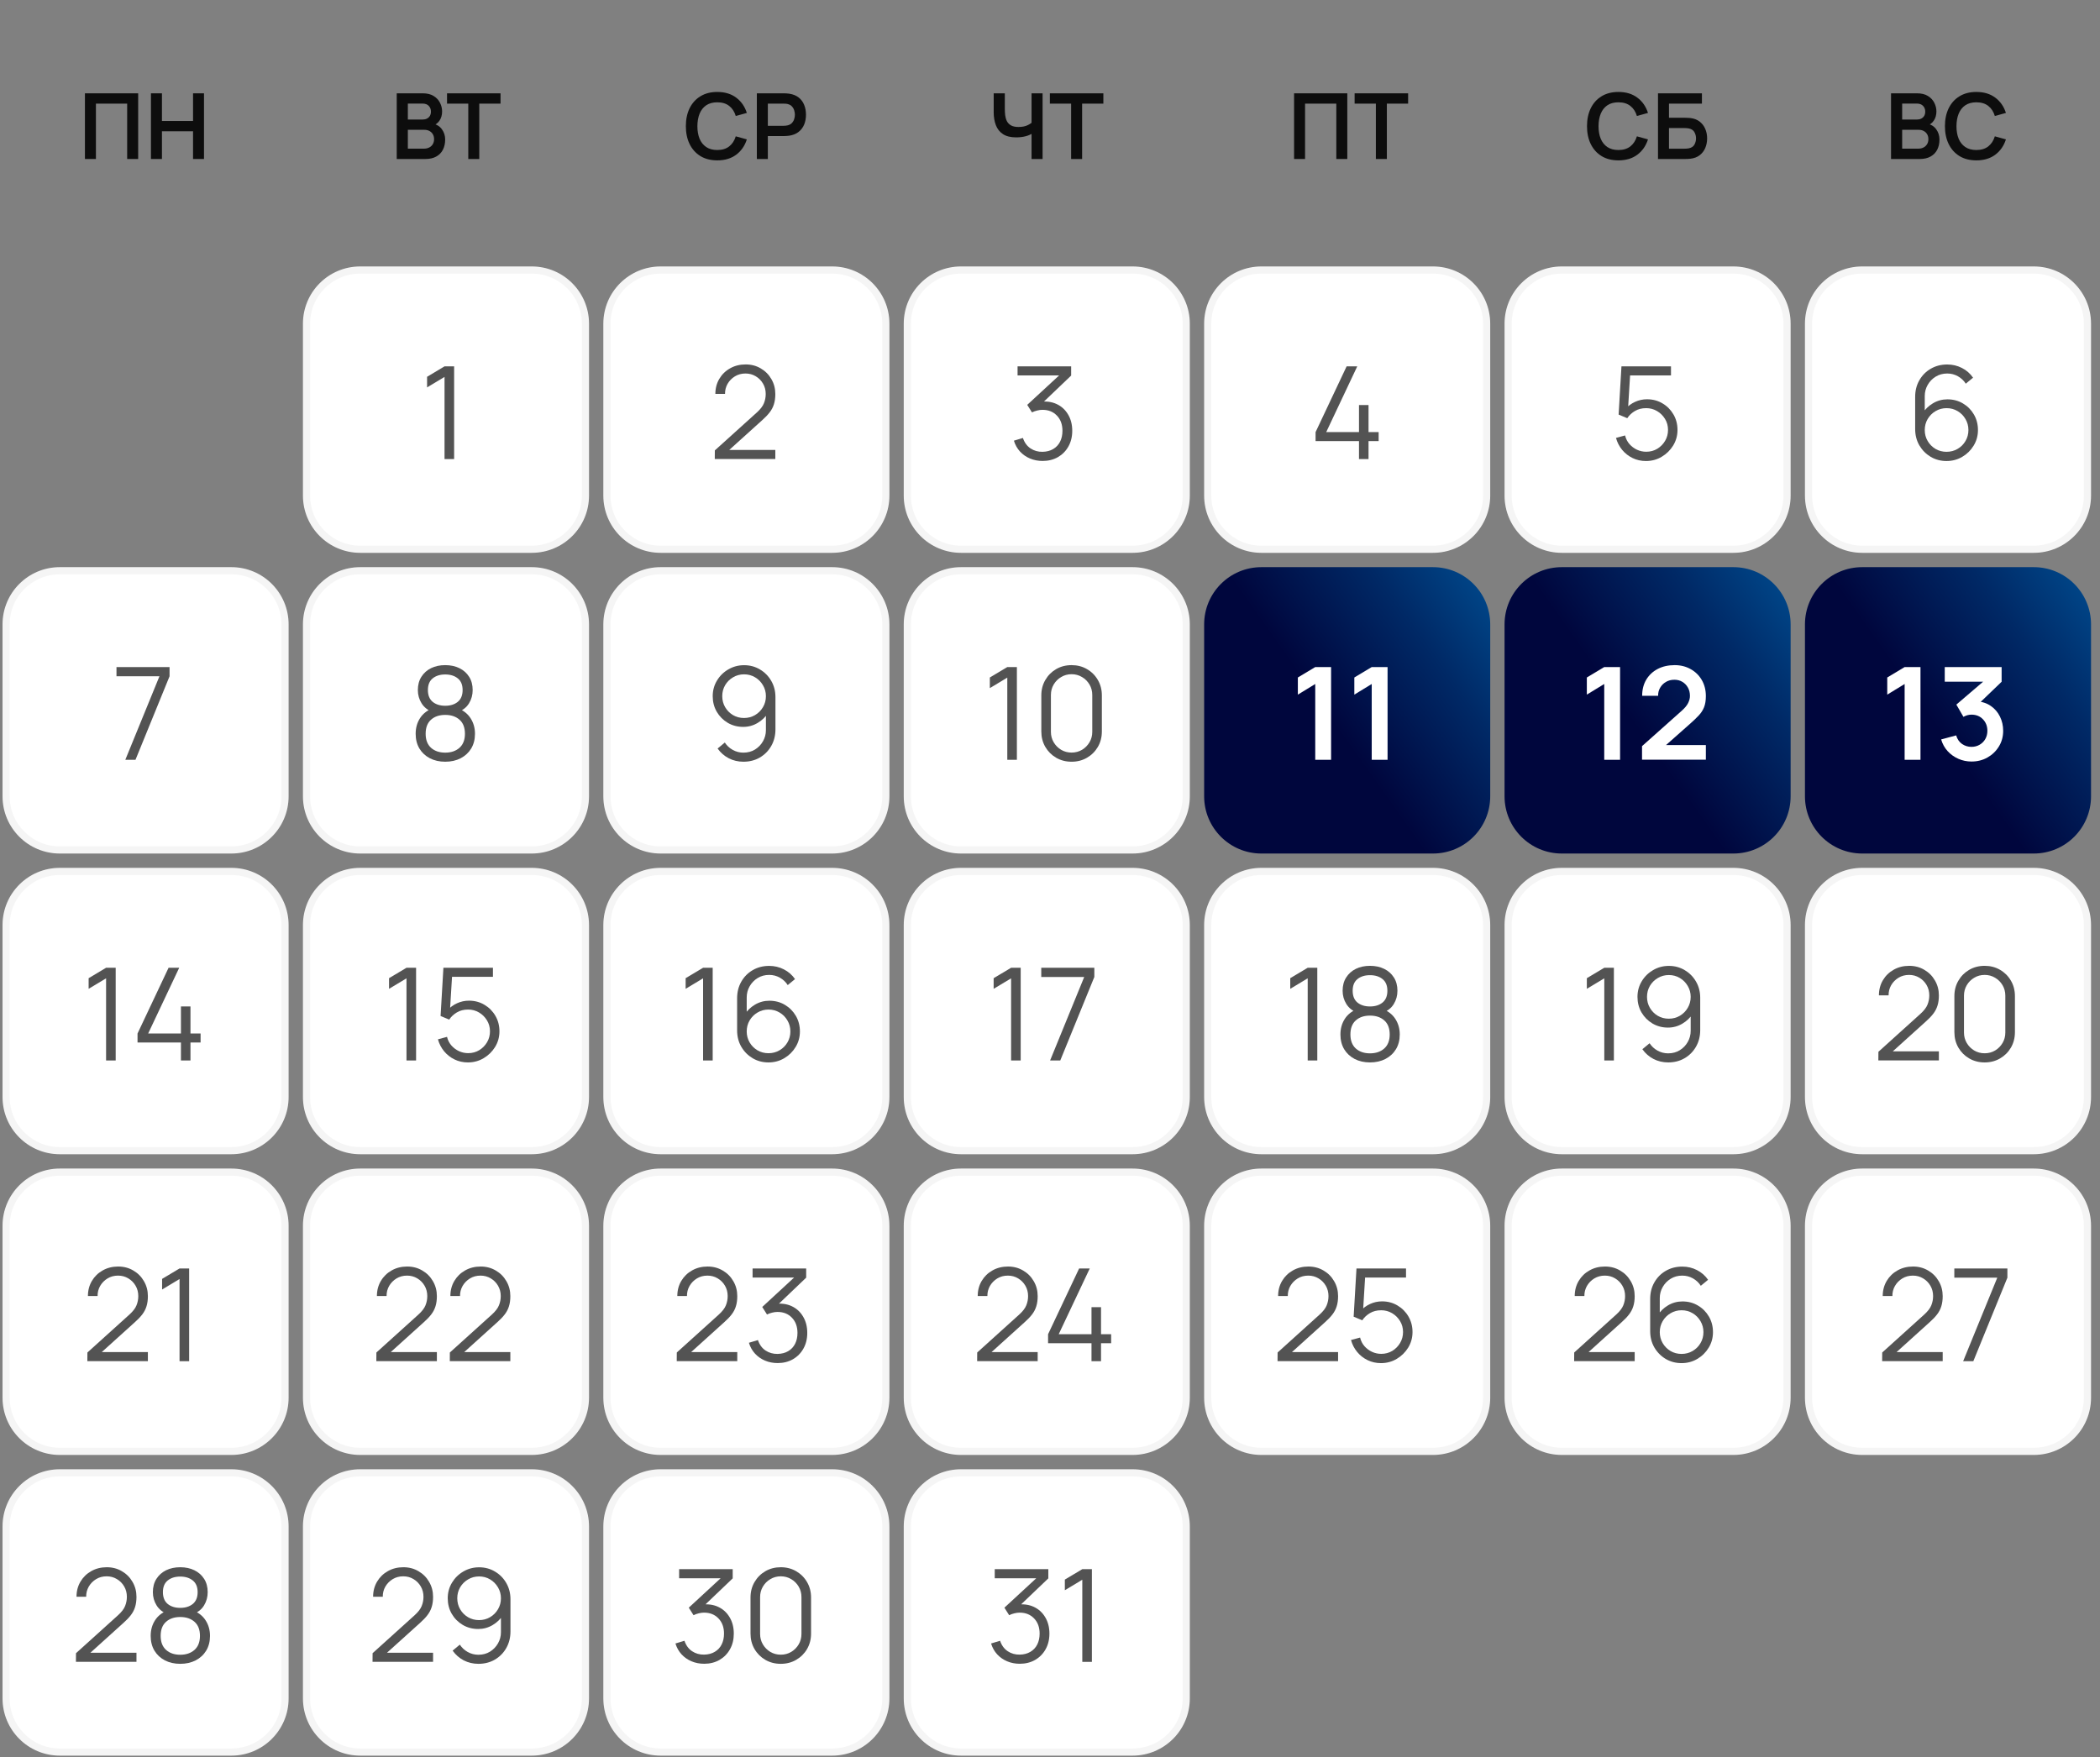 <svg width="276" height="231" viewBox="0 0 276 231" fill="none" xmlns="http://www.w3.org/2000/svg">
<rect x="0" y="0" width="276" height="231" fill="#808080" stroke="none"/>
<path d="M11.163 20.9V12.267H18.159V20.9H16.714V13.622H12.607V20.9H11.163ZM19.839 20.9V12.267H21.284V15.9H25.372V12.267H26.811V20.9H25.372V17.255H21.284V20.9H19.839Z" fill="#0D0D0D"/>
<path d="M52.141 20.9V12.267H55.565C56.148 12.267 56.626 12.385 56.997 12.621C57.373 12.853 57.651 13.15 57.831 13.514C58.014 13.878 58.106 14.253 58.106 14.641C58.106 15.117 57.992 15.52 57.765 15.852C57.541 16.184 57.235 16.408 56.847 16.523V16.224C57.391 16.348 57.803 16.605 58.082 16.997C58.366 17.389 58.508 17.834 58.508 18.334C58.508 18.846 58.41 19.293 58.214 19.677C58.019 20.061 57.727 20.36 57.339 20.576C56.955 20.792 56.48 20.9 55.912 20.9H52.141ZM53.604 19.539H55.732C55.984 19.539 56.21 19.489 56.41 19.389C56.61 19.285 56.766 19.141 56.877 18.957C56.993 18.77 57.051 18.548 57.051 18.292C57.051 18.06 57.001 17.852 56.901 17.669C56.801 17.485 56.656 17.339 56.464 17.231C56.272 17.119 56.042 17.063 55.774 17.063H53.604V19.539ZM53.604 15.714H55.547C55.754 15.714 55.94 15.674 56.104 15.594C56.268 15.514 56.398 15.396 56.494 15.241C56.59 15.085 56.638 14.893 56.638 14.665C56.638 14.365 56.542 14.116 56.35 13.916C56.158 13.716 55.89 13.616 55.547 13.616H53.604V15.714ZM61.545 20.9V13.622H58.752V12.267H65.784V13.622H62.99V20.9H61.545Z" fill="#0D0D0D"/>
<path d="M94.271 21.08C93.408 21.08 92.669 20.892 92.053 20.516C91.438 20.136 90.964 19.609 90.632 18.933C90.305 18.258 90.141 17.475 90.141 16.583C90.141 15.692 90.305 14.909 90.632 14.233C90.964 13.558 91.438 13.032 92.053 12.657C92.669 12.277 93.408 12.087 94.271 12.087C95.266 12.087 96.096 12.337 96.759 12.836C97.423 13.332 97.888 14.002 98.156 14.845L96.699 15.246C96.531 14.683 96.246 14.243 95.842 13.928C95.438 13.608 94.915 13.448 94.271 13.448C93.692 13.448 93.208 13.578 92.82 13.838C92.437 14.097 92.147 14.463 91.951 14.935C91.759 15.402 91.662 15.952 91.657 16.583C91.657 17.215 91.753 17.766 91.945 18.238C92.141 18.706 92.433 19.069 92.82 19.329C93.208 19.589 93.692 19.719 94.271 19.719C94.915 19.719 95.438 19.559 95.842 19.239C96.246 18.919 96.531 18.48 96.699 17.92L98.156 18.322C97.888 19.165 97.423 19.837 96.759 20.336C96.096 20.832 95.266 21.08 94.271 21.08ZM99.472 20.9V12.267H103.039C103.123 12.267 103.231 12.271 103.363 12.279C103.495 12.283 103.617 12.295 103.729 12.315C104.228 12.391 104.64 12.557 104.964 12.812C105.291 13.068 105.533 13.392 105.689 13.784C105.849 14.171 105.929 14.603 105.929 15.079C105.929 15.55 105.849 15.982 105.689 16.373C105.529 16.761 105.285 17.083 104.958 17.339C104.634 17.595 104.224 17.76 103.729 17.836C103.617 17.852 103.493 17.864 103.357 17.872C103.225 17.88 103.119 17.884 103.039 17.884H100.917V20.9H99.472ZM100.917 16.535H102.979C103.059 16.535 103.149 16.531 103.249 16.523C103.349 16.515 103.441 16.499 103.525 16.475C103.765 16.416 103.953 16.31 104.088 16.158C104.228 16.006 104.326 15.834 104.382 15.642C104.442 15.45 104.472 15.262 104.472 15.079C104.472 14.895 104.442 14.707 104.382 14.515C104.326 14.319 104.228 14.145 104.088 13.993C103.953 13.842 103.765 13.736 103.525 13.676C103.441 13.652 103.349 13.638 103.249 13.634C103.149 13.626 103.059 13.622 102.979 13.622H100.917V16.535Z" fill="#0D0D0D"/>
<path d="M135.575 20.9V17.063L135.809 17.435C135.573 17.631 135.253 17.784 134.849 17.896C134.446 18.004 134.016 18.058 133.561 18.058C132.833 18.058 132.254 17.916 131.822 17.633C131.39 17.349 131.079 16.957 130.887 16.457C130.695 15.958 130.599 15.38 130.599 14.725V12.267H132.062V14.281C132.062 14.577 132.078 14.869 132.11 15.156C132.146 15.44 132.222 15.698 132.338 15.93C132.457 16.162 132.639 16.348 132.883 16.487C133.127 16.623 133.457 16.691 133.872 16.691C134.336 16.691 134.732 16.613 135.059 16.457C135.387 16.302 135.619 16.136 135.755 15.96L135.575 16.685V12.267H137.026V20.9H135.575ZM140.776 20.9V13.622H137.982V12.267H145.014V13.622H142.221V20.9H140.776Z" fill="#0D0D0D"/>
<path d="M170.078 20.9V12.267H177.074V20.9H175.629V13.622H171.522V20.9H170.078ZM180.828 20.9V13.622H178.035V12.267H185.067V13.622H182.273V20.9H180.828Z" fill="#0D0D0D"/>
<path d="M212.707 21.08C211.844 21.08 211.105 20.892 210.489 20.516C209.874 20.136 209.4 19.609 209.068 18.933C208.741 18.258 208.577 17.475 208.577 16.583C208.577 15.692 208.741 14.909 209.068 14.233C209.4 13.558 209.874 13.032 210.489 12.657C211.105 12.277 211.844 12.087 212.707 12.087C213.702 12.087 214.532 12.337 215.195 12.836C215.859 13.332 216.324 14.002 216.592 14.845L215.135 15.246C214.967 14.683 214.682 14.243 214.278 13.928C213.874 13.608 213.351 13.448 212.707 13.448C212.128 13.448 211.644 13.578 211.256 13.838C210.873 14.097 210.583 14.463 210.387 14.935C210.195 15.402 210.097 15.952 210.093 16.583C210.093 17.215 210.189 17.766 210.381 18.238C210.577 18.706 210.869 19.069 211.256 19.329C211.644 19.589 212.128 19.719 212.707 19.719C213.351 19.719 213.874 19.559 214.278 19.239C214.682 18.919 214.967 18.48 215.135 17.92L216.592 18.322C216.324 19.165 215.859 19.837 215.195 20.336C214.532 20.832 213.702 21.08 212.707 21.08ZM217.908 20.9V12.267H223.681V13.622H219.353V15.48H221.475C221.555 15.48 221.661 15.484 221.793 15.492C221.929 15.496 222.053 15.504 222.165 15.516C222.648 15.572 223.052 15.726 223.376 15.978C223.703 16.23 223.949 16.547 224.113 16.931C224.281 17.315 224.365 17.734 224.365 18.19C224.365 18.646 224.283 19.067 224.119 19.455C223.955 19.839 223.709 20.156 223.382 20.408C223.058 20.656 222.652 20.808 222.165 20.864C222.053 20.876 221.931 20.886 221.799 20.894C221.667 20.898 221.559 20.9 221.475 20.9H217.908ZM219.353 19.545H221.415C221.495 19.545 221.585 19.541 221.685 19.533C221.785 19.525 221.877 19.513 221.961 19.497C222.321 19.421 222.568 19.253 222.704 18.993C222.84 18.733 222.908 18.466 222.908 18.19C222.908 17.91 222.84 17.642 222.704 17.387C222.568 17.127 222.321 16.959 221.961 16.883C221.877 16.863 221.785 16.851 221.685 16.847C221.585 16.839 221.495 16.835 221.415 16.835H219.353V19.545Z" fill="#0D0D0D"/>
<path d="M248.535 20.9V12.267H251.958C252.542 12.267 253.019 12.385 253.391 12.621C253.767 12.853 254.044 13.15 254.224 13.514C254.408 13.878 254.5 14.253 254.5 14.641C254.5 15.117 254.386 15.52 254.158 15.852C253.935 16.184 253.629 16.408 253.241 16.523V16.224C253.785 16.348 254.196 16.605 254.476 16.997C254.76 17.389 254.902 17.834 254.902 18.334C254.902 18.846 254.804 19.293 254.608 19.677C254.412 20.061 254.12 20.36 253.733 20.576C253.349 20.792 252.873 20.9 252.306 20.9H248.535ZM249.998 19.539H252.126C252.378 19.539 252.604 19.489 252.803 19.389C253.003 19.285 253.159 19.141 253.271 18.957C253.387 18.77 253.445 18.548 253.445 18.292C253.445 18.06 253.395 17.852 253.295 17.669C253.195 17.485 253.049 17.339 252.857 17.231C252.666 17.119 252.436 17.063 252.168 17.063H249.998V19.539ZM249.998 15.714H251.94C252.148 15.714 252.334 15.674 252.498 15.594C252.662 15.514 252.791 15.396 252.887 15.241C252.983 15.085 253.031 14.893 253.031 14.665C253.031 14.365 252.935 14.116 252.744 13.916C252.552 13.716 252.284 13.616 251.94 13.616H249.998V15.714ZM259.75 21.08C258.887 21.08 258.147 20.892 257.532 20.516C256.916 20.137 256.443 19.609 256.111 18.933C255.783 18.258 255.619 17.475 255.619 16.584C255.619 15.692 255.783 14.909 256.111 14.233C256.443 13.558 256.916 13.032 257.532 12.657C258.147 12.277 258.887 12.087 259.75 12.087C260.745 12.087 261.574 12.337 262.238 12.837C262.901 13.332 263.367 14.002 263.635 14.845L262.178 15.247C262.01 14.683 261.724 14.243 261.321 13.928C260.917 13.608 260.393 13.448 259.75 13.448C259.17 13.448 258.687 13.578 258.299 13.838C257.916 14.098 257.626 14.463 257.43 14.935C257.238 15.402 257.14 15.952 257.136 16.584C257.136 17.215 257.232 17.767 257.424 18.238C257.62 18.706 257.912 19.069 258.299 19.329C258.687 19.589 259.17 19.719 259.75 19.719C260.393 19.719 260.917 19.559 261.321 19.239C261.724 18.919 262.01 18.48 262.178 17.92L263.635 18.322C263.367 19.165 262.901 19.837 262.238 20.336C261.574 20.832 260.745 21.08 259.75 21.08Z" fill="#0D0D0D"/>
<path d="M39.815 42.549C39.815 38.393 43.184 35.025 47.339 35.025H69.89C74.045 35.025 77.414 38.393 77.414 42.549V65.145C77.414 69.3 74.045 72.669 69.89 72.669H47.339C43.184 72.669 39.815 69.3 39.815 65.145V42.549Z" fill="white"/>
<path d="M40.285 42.549C40.285 38.653 43.443 35.495 47.339 35.495H69.89C73.785 35.495 76.944 38.653 76.944 42.549V65.145C76.944 69.041 73.785 72.199 69.89 72.199H47.339C43.443 72.199 40.285 69.041 40.285 65.145V42.549Z" stroke="black" stroke-opacity="0.04" stroke-width="0.941"/>
<path d="M58.424 60.347V49.546L56.13 50.925V49.529L58.424 48.157H59.685V60.347H58.424Z" fill="#535353"/>
<path d="M79.296 42.549C79.296 38.393 82.665 35.025 86.821 35.025H109.371C113.527 35.025 116.895 38.393 116.895 42.549V65.145C116.895 69.3 113.527 72.669 109.371 72.669H86.821C82.665 72.669 79.296 69.3 79.296 65.145V42.549Z" fill="white"/>
<path d="M79.767 42.549C79.767 38.653 82.925 35.495 86.821 35.495H109.371C113.267 35.495 116.425 38.653 116.425 42.549V65.145C116.425 69.041 113.267 72.199 109.371 72.199H86.821C82.925 72.199 79.767 69.041 79.767 65.145V42.549Z" stroke="black" stroke-opacity="0.04" stroke-width="0.941"/>
<path d="M93.942 60.339L93.951 59.204L99.462 54.227C99.936 53.798 100.249 53.392 100.401 53.008C100.559 52.618 100.638 52.212 100.638 51.789C100.638 51.287 100.52 50.832 100.283 50.426C100.046 50.02 99.727 49.698 99.326 49.461C98.925 49.218 98.477 49.097 97.98 49.097C97.461 49.097 96.998 49.221 96.592 49.469C96.186 49.718 95.864 50.045 95.627 50.451C95.395 50.858 95.283 51.301 95.288 51.78H94.019C94.019 51.041 94.194 50.378 94.543 49.791C94.893 49.204 95.367 48.744 95.966 48.411C96.564 48.073 97.241 47.904 97.997 47.904C98.736 47.904 99.399 48.078 99.986 48.428C100.579 48.773 101.044 49.241 101.383 49.834C101.727 50.42 101.899 51.075 101.899 51.797C101.899 52.305 101.837 52.754 101.713 53.143C101.595 53.527 101.406 53.885 101.146 54.218C100.892 54.546 100.568 54.884 100.173 55.234L95.28 59.653L95.085 59.145H101.899V60.339H93.942Z" fill="#535353"/>
<path d="M118.778 42.549C118.778 38.393 122.147 35.025 126.302 35.025H148.853C153.008 35.025 156.377 38.393 156.377 42.549V65.145C156.377 69.3 153.008 72.669 148.853 72.669H126.302C122.147 72.669 118.778 69.3 118.778 65.145V42.549Z" fill="white"/>
<path d="M119.248 42.549C119.248 38.653 122.406 35.495 126.302 35.495H148.853C152.748 35.495 155.907 38.653 155.907 42.549V65.145C155.907 69.041 152.748 72.199 148.853 72.199H126.302C122.406 72.199 119.248 69.041 119.248 65.145V42.549Z" stroke="black" stroke-opacity="0.04" stroke-width="0.941"/>
<path d="M137.038 60.592C136.435 60.592 135.879 60.485 135.371 60.271C134.863 60.056 134.426 59.752 134.059 59.356C133.692 58.956 133.424 58.479 133.255 57.926L134.44 57.57C134.643 58.174 134.976 58.631 135.439 58.942C135.907 59.252 136.435 59.402 137.021 59.39C137.563 59.379 138.029 59.258 138.418 59.026C138.813 58.795 139.115 58.473 139.324 58.061C139.533 57.649 139.637 57.173 139.637 56.631C139.637 55.801 139.394 55.135 138.909 54.633C138.429 54.125 137.795 53.871 137.005 53.871C136.784 53.871 136.553 53.902 136.31 53.964C136.068 54.021 135.842 54.103 135.633 54.21L135.007 53.219L139.747 48.843L139.95 49.351H133.737V48.157H140.78V49.368L136.649 53.313L136.632 52.822C137.479 52.714 138.223 52.81 138.867 53.109C139.51 53.408 140.012 53.866 140.374 54.481C140.74 55.09 140.924 55.807 140.924 56.631C140.924 57.41 140.754 58.098 140.416 58.696C140.083 59.289 139.623 59.754 139.036 60.093C138.449 60.426 137.783 60.592 137.038 60.592Z" fill="#535353"/>
<path d="M158.259 42.549C158.259 38.393 161.628 35.025 165.784 35.025H188.334C192.49 35.025 195.858 38.393 195.858 42.549V65.145C195.858 69.3 192.49 72.669 188.334 72.669H165.784C161.628 72.669 158.259 69.3 158.259 65.145V42.549Z" fill="white"/>
<path d="M158.73 42.549C158.73 38.653 161.888 35.495 165.784 35.495H188.334C192.23 35.495 195.388 38.653 195.388 42.549V65.145C195.388 69.041 192.23 72.199 188.334 72.199H165.784C161.888 72.199 158.73 69.041 158.73 65.145V42.549Z" stroke="black" stroke-opacity="0.04" stroke-width="0.941"/>
<path d="M178.611 60.347V57.985H172.905V56.8L176.985 48.157H178.382L174.302 56.8H178.611V53.245H179.864V56.8H181.193V57.985H179.864V60.347H178.611Z" fill="#535353"/>
<path d="M197.741 42.549C197.741 38.393 201.11 35.025 205.265 35.025H227.816C231.971 35.025 235.34 38.393 235.34 42.549V65.145C235.34 69.3 231.971 72.669 227.816 72.669H205.265C201.11 72.669 197.741 69.3 197.741 65.145V42.549Z" fill="white"/>
<path d="M198.211 42.549C198.211 38.653 201.369 35.495 205.265 35.495H227.816C231.711 35.495 234.87 38.653 234.87 42.549V65.145C234.87 69.041 231.711 72.199 227.816 72.199H205.265C201.369 72.199 198.211 69.041 198.211 65.145V42.549Z" stroke="black" stroke-opacity="0.04" stroke-width="0.941"/>
<path d="M216.323 60.601C215.691 60.601 215.107 60.471 214.571 60.212C214.035 59.952 213.578 59.593 213.199 59.136C212.821 58.679 212.55 58.154 212.387 57.562L213.58 57.24C213.688 57.681 213.882 58.061 214.164 58.383C214.447 58.699 214.777 58.945 215.155 59.12C215.539 59.294 215.939 59.382 216.357 59.382C216.899 59.382 217.384 59.252 217.813 58.992C218.247 58.727 218.592 58.377 218.846 57.943C219.1 57.508 219.226 57.032 219.226 56.512C219.226 55.976 219.094 55.494 218.829 55.065C218.563 54.63 218.214 54.286 217.779 54.032C217.344 53.778 216.87 53.651 216.357 53.651C215.781 53.651 215.285 53.778 214.867 54.032C214.449 54.28 214.117 54.594 213.868 54.972L212.734 54.498L213.106 48.157H219.616V49.351H213.657L214.275 48.767L213.944 54.176L213.631 53.761C213.981 53.361 214.404 53.047 214.901 52.822C215.398 52.596 215.92 52.483 216.467 52.483C217.217 52.483 217.895 52.664 218.499 53.025C219.102 53.38 219.582 53.863 219.938 54.472C220.293 55.082 220.471 55.762 220.471 56.512C220.471 57.257 220.282 57.94 219.904 58.561C219.526 59.176 219.023 59.67 218.397 60.042C217.771 60.415 217.079 60.601 216.323 60.601Z" fill="#535353"/>
<path d="M237.222 42.549C237.222 38.393 240.591 35.025 244.747 35.025H267.297C271.453 35.025 274.821 38.393 274.821 42.549V65.145C274.821 69.3 271.453 72.669 267.297 72.669H244.747C240.591 72.669 237.222 69.3 237.222 65.145V42.549Z" fill="white"/>
<path d="M237.693 42.549C237.693 38.653 240.851 35.495 244.747 35.495H267.297C271.193 35.495 274.351 38.653 274.351 42.549V65.145C274.351 69.041 271.193 72.199 267.297 72.199H244.747C240.851 72.199 237.693 69.041 237.693 65.145V42.549Z" stroke="black" stroke-opacity="0.04" stroke-width="0.941"/>
<path d="M255.829 60.601C255.067 60.601 254.373 60.417 253.747 60.051C253.126 59.678 252.63 59.176 252.257 58.544C251.89 57.906 251.707 57.19 251.707 56.394V52.17C251.707 51.352 251.89 50.623 252.257 49.986C252.624 49.343 253.123 48.837 253.755 48.471C254.393 48.098 255.115 47.912 255.922 47.912C256.617 47.912 257.26 48.064 257.852 48.369C258.451 48.674 258.939 49.1 259.317 49.647L258.36 50.434C258.101 50.028 257.757 49.704 257.328 49.461C256.899 49.218 256.43 49.097 255.922 49.097C255.352 49.097 254.845 49.235 254.399 49.512C253.953 49.788 253.603 50.152 253.349 50.604C253.095 51.05 252.968 51.535 252.968 52.06V54.718L252.655 54.362C253.011 53.803 253.476 53.352 254.052 53.008C254.633 52.664 255.265 52.492 255.948 52.492C256.704 52.492 257.384 52.672 257.988 53.033C258.592 53.389 259.071 53.871 259.427 54.481C259.782 55.09 259.96 55.773 259.96 56.529C259.96 57.28 259.771 57.963 259.393 58.578C259.021 59.193 258.521 59.684 257.895 60.051C257.274 60.417 256.586 60.601 255.829 60.601ZM255.829 59.39C256.36 59.39 256.842 59.263 257.277 59.01C257.717 58.755 258.064 58.411 258.318 57.977C258.578 57.542 258.707 57.06 258.707 56.529C258.707 55.999 258.578 55.516 258.318 55.082C258.064 54.642 257.72 54.294 257.285 54.041C256.851 53.781 256.368 53.651 255.838 53.651C255.307 53.651 254.825 53.781 254.39 54.041C253.956 54.294 253.609 54.642 253.349 55.082C253.095 55.516 252.968 55.999 252.968 56.529C252.968 57.054 253.095 57.534 253.349 57.968C253.603 58.403 253.947 58.75 254.382 59.01C254.816 59.263 255.299 59.39 255.829 59.39Z" fill="#535353"/>
<path d="M0.333 82.076C0.333 77.921 3.702 74.552 7.858 74.552H30.408C34.564 74.552 37.932 77.921 37.932 82.076V104.672C37.932 108.828 34.564 112.196 30.408 112.196H7.858C3.702 112.196 0.333 108.828 0.333 104.672V82.076Z" fill="white"/>
<path d="M0.804 82.076C0.804 78.18 3.962 75.022 7.858 75.022H30.408C34.304 75.022 37.462 78.18 37.462 82.076V104.672C37.462 108.568 34.304 111.726 30.408 111.726H7.858C3.962 111.726 0.804 108.568 0.804 104.672V82.076Z" stroke="black" stroke-opacity="0.04" stroke-width="0.941"/>
<path d="M16.47 99.874L20.956 88.895H15.31V87.685H22.285V88.895L17.807 99.874H16.47Z" fill="#535353"/>
<path d="M39.815 82.076C39.815 77.921 43.184 74.552 47.339 74.552H69.89C74.045 74.552 77.414 77.921 77.414 82.076V104.672C77.414 108.828 74.045 112.196 69.89 112.196H47.339C43.184 112.196 39.815 108.828 39.815 104.672V82.076Z" fill="white"/>
<path d="M40.285 82.076C40.285 78.18 43.443 75.022 47.339 75.022H69.89C73.785 75.022 76.944 78.18 76.944 82.076V104.672C76.944 108.568 73.785 111.726 69.89 111.726H47.339C43.443 111.726 40.285 108.568 40.285 104.672V82.076Z" stroke="black" stroke-opacity="0.04" stroke-width="0.941"/>
<path d="M58.516 100.128C57.754 100.128 57.079 99.976 56.492 99.671C55.911 99.366 55.454 98.94 55.121 98.393C54.794 97.84 54.63 97.194 54.63 96.454C54.63 95.698 54.814 95.026 55.18 94.44C55.547 93.847 56.106 93.398 56.856 93.094L56.84 93.585C56.213 93.353 55.736 92.975 55.409 92.45C55.082 91.925 54.918 91.344 54.918 90.707C54.918 90.029 55.073 89.448 55.384 88.963C55.694 88.472 56.117 88.094 56.653 87.829C57.195 87.563 57.816 87.431 58.516 87.431C59.215 87.431 59.836 87.563 60.378 87.829C60.92 88.094 61.346 88.472 61.656 88.963C61.967 89.448 62.122 90.029 62.122 90.707C62.122 91.344 61.964 91.923 61.648 92.442C61.337 92.961 60.86 93.342 60.217 93.585L60.175 93.094C60.925 93.393 61.487 93.839 61.859 94.431C62.237 95.024 62.426 95.698 62.426 96.454C62.426 97.194 62.26 97.84 61.927 98.393C61.594 98.94 61.134 99.366 60.547 99.671C59.96 99.976 59.283 100.128 58.516 100.128ZM58.516 98.934C59.283 98.934 59.907 98.723 60.386 98.3C60.866 97.871 61.106 97.256 61.106 96.454C61.106 95.642 60.869 95.026 60.395 94.609C59.921 94.186 59.294 93.974 58.516 93.974C57.737 93.974 57.113 94.186 56.645 94.609C56.176 95.026 55.942 95.642 55.942 96.454C55.942 97.256 56.179 97.871 56.653 98.3C57.127 98.723 57.748 98.934 58.516 98.934ZM58.516 92.772C59.193 92.772 59.743 92.6 60.166 92.256C60.59 91.906 60.801 91.389 60.801 90.707C60.801 90.024 60.59 89.513 60.166 89.174C59.743 88.83 59.193 88.658 58.516 88.658C57.838 88.658 57.288 88.83 56.865 89.174C56.447 89.513 56.239 90.024 56.239 90.707C56.239 91.389 56.447 91.906 56.865 92.256C57.288 92.6 57.838 92.772 58.516 92.772Z" fill="#535353"/>
<path d="M79.296 82.076C79.296 77.921 82.665 74.552 86.821 74.552H109.371C113.527 74.552 116.895 77.921 116.895 82.076V104.672C116.895 108.828 113.527 112.196 109.371 112.196H86.821C82.665 112.196 79.296 108.828 79.296 104.672V82.076Z" fill="white"/>
<path d="M79.767 82.076C79.767 78.18 82.925 75.022 86.821 75.022H109.371C113.267 75.022 116.425 78.18 116.425 82.076V104.672C116.425 108.568 113.267 111.726 109.371 111.726H86.821C82.925 111.726 79.767 108.568 79.767 104.672V82.076Z" stroke="black" stroke-opacity="0.04" stroke-width="0.941"/>
<path d="M97.793 87.439C98.561 87.439 99.255 87.625 99.876 87.998C100.502 88.365 100.999 88.867 101.366 89.505C101.732 90.137 101.916 90.848 101.916 91.638V95.87C101.916 96.683 101.732 97.411 101.366 98.054C100.999 98.698 100.496 99.205 99.859 99.578C99.227 99.945 98.507 100.128 97.7 100.128C97.006 100.128 96.363 99.976 95.77 99.671C95.183 99.361 94.698 98.934 94.314 98.393L95.262 97.606C95.522 98.006 95.866 98.328 96.295 98.57C96.73 98.813 97.198 98.934 97.7 98.934C98.276 98.934 98.784 98.799 99.224 98.528C99.67 98.252 100.02 97.891 100.274 97.445C100.533 96.993 100.663 96.505 100.663 95.98V93.322L100.968 93.678C100.618 94.236 100.152 94.688 99.571 95.032C98.995 95.376 98.363 95.549 97.675 95.549C96.924 95.549 96.244 95.368 95.635 95.007C95.031 94.646 94.551 94.16 94.196 93.551C93.846 92.941 93.671 92.261 93.671 91.511C93.671 90.76 93.857 90.077 94.23 89.462C94.602 88.841 95.102 88.35 95.728 87.989C96.354 87.623 97.043 87.439 97.793 87.439ZM97.793 88.641C97.263 88.641 96.78 88.771 96.346 89.031C95.911 89.284 95.564 89.629 95.305 90.063C95.051 90.498 94.924 90.98 94.924 91.511C94.924 92.041 95.051 92.524 95.305 92.958C95.559 93.393 95.903 93.74 96.337 93.999C96.772 94.253 97.254 94.38 97.785 94.38C98.315 94.38 98.798 94.253 99.232 93.999C99.673 93.74 100.02 93.393 100.274 92.958C100.533 92.524 100.663 92.041 100.663 91.511C100.663 90.986 100.533 90.506 100.274 90.072C100.02 89.637 99.675 89.29 99.241 89.031C98.806 88.771 98.324 88.641 97.793 88.641Z" fill="#535353"/>
<path d="M118.778 82.076C118.778 77.921 122.147 74.552 126.302 74.552H148.853C153.008 74.552 156.377 77.921 156.377 82.076V104.672C156.377 108.828 153.008 112.196 148.853 112.196H126.302C122.147 112.196 118.778 108.828 118.778 104.672V82.076Z" fill="white"/>
<path d="M119.248 82.076C119.248 78.18 122.406 75.022 126.302 75.022H148.853C152.748 75.022 155.907 78.18 155.907 82.076V104.672C155.907 108.568 152.748 111.726 148.853 111.726H126.302C122.406 111.726 119.248 108.568 119.248 104.672V82.076Z" stroke="black" stroke-opacity="0.04" stroke-width="0.941"/>
<path d="M132.387 99.874V89.073L130.093 90.453V89.056L132.387 87.685H133.648V99.874H132.387ZM140.838 100.128C140.087 100.128 139.41 99.953 138.806 99.603C138.208 99.253 137.734 98.779 137.384 98.181C137.034 97.577 136.859 96.9 136.859 96.15V91.409C136.859 90.659 137.034 89.984 137.384 89.386C137.734 88.782 138.208 88.305 138.806 87.956C139.41 87.606 140.087 87.431 140.838 87.431C141.588 87.431 142.263 87.606 142.861 87.956C143.465 88.305 143.941 88.782 144.291 89.386C144.641 89.984 144.816 90.659 144.816 91.409V96.15C144.816 96.9 144.641 97.577 144.291 98.181C143.941 98.779 143.465 99.253 142.861 99.603C142.263 99.953 141.588 100.128 140.838 100.128ZM140.838 98.926C141.34 98.926 141.797 98.805 142.209 98.562C142.621 98.314 142.948 97.984 143.191 97.572C143.434 97.16 143.555 96.705 143.555 96.209V91.35C143.555 90.848 143.434 90.391 143.191 89.979C142.948 89.567 142.621 89.239 142.209 88.997C141.797 88.748 141.34 88.624 140.838 88.624C140.335 88.624 139.878 88.748 139.466 88.997C139.054 89.239 138.727 89.567 138.484 89.979C138.242 90.391 138.12 90.848 138.12 91.35V96.209C138.12 96.705 138.242 97.16 138.484 97.572C138.727 97.984 139.054 98.314 139.466 98.562C139.878 98.805 140.335 98.926 140.838 98.926Z" fill="#535353"/>
<path d="M158.259 82.076C158.259 77.921 161.628 74.552 165.784 74.552H188.334C192.49 74.552 195.858 77.921 195.858 82.076V104.672C195.858 108.828 192.49 112.196 188.334 112.196H165.784C161.628 112.196 158.259 108.828 158.259 104.672V82.076Z" fill="url(#paint0_linear_213_7515)"/>
<path d="M172.86 99.874V89.911L170.575 91.308V89.056L172.86 87.685H174.943V99.874H172.86ZM180.284 99.874V89.911L177.998 91.308V89.056L180.284 87.685H182.366V99.874H180.284Z" fill="white"/>
<path d="M197.741 82.076C197.741 77.921 201.11 74.552 205.265 74.552H227.816C231.971 74.552 235.34 77.921 235.34 82.076V104.672C235.34 108.828 231.971 112.196 227.816 112.196H205.265C201.11 112.196 197.741 108.828 197.741 104.672V82.076Z" fill="url(#paint1_linear_213_7515)"/>
<path d="M210.842 99.874V89.911L208.556 91.308V89.056L210.842 87.685H212.924V99.874H210.842ZM215.81 99.857V98.079L221.025 93.432C221.431 93.071 221.713 92.73 221.871 92.408C222.029 92.086 222.108 91.776 222.108 91.477C222.108 91.071 222.021 90.709 221.846 90.393C221.671 90.072 221.428 89.818 221.118 89.632C220.813 89.445 220.46 89.352 220.06 89.352C219.636 89.352 219.261 89.451 218.934 89.648C218.612 89.84 218.361 90.097 218.18 90.419C218 90.74 217.915 91.088 217.926 91.46H215.827C215.827 90.647 216.008 89.939 216.369 89.335C216.736 88.731 217.238 88.263 217.876 87.93C218.519 87.597 219.261 87.431 220.102 87.431C220.881 87.431 221.58 87.606 222.201 87.956C222.822 88.3 223.31 88.779 223.666 89.394C224.021 90.004 224.199 90.707 224.199 91.502C224.199 92.084 224.12 92.572 223.962 92.967C223.804 93.362 223.567 93.726 223.251 94.059C222.94 94.392 222.554 94.761 222.091 95.168L218.392 98.444L218.206 97.936H224.199V99.857H215.81Z" fill="white"/>
<path d="M237.222 82.076C237.222 77.921 240.591 74.552 244.747 74.552H267.297C271.453 74.552 274.821 77.921 274.821 82.076V104.672C274.821 108.828 271.453 112.196 267.297 112.196H244.747C240.591 112.196 237.222 108.828 237.222 104.672V82.076Z" fill="url(#paint2_linear_213_7515)"/>
<path d="M250.323 99.874V89.911L248.038 91.308V89.056L250.323 87.685H252.406V99.874H250.323ZM259.118 100.103C258.508 100.103 257.933 99.984 257.391 99.747C256.849 99.51 256.378 99.174 255.977 98.74C255.582 98.305 255.297 97.792 255.122 97.199L257.095 96.666C257.236 97.151 257.493 97.526 257.865 97.792C258.243 98.051 258.658 98.178 259.109 98.173C259.51 98.173 259.868 98.079 260.184 97.893C260.5 97.707 260.749 97.456 260.929 97.14C261.11 96.818 261.2 96.46 261.2 96.065C261.2 95.461 261.005 94.956 260.616 94.55C260.227 94.143 259.724 93.94 259.109 93.94C258.923 93.94 258.74 93.966 258.559 94.016C258.384 94.067 258.215 94.138 258.051 94.228L257.12 92.62L261.217 89.115L261.395 89.606H255.596V87.685H263.071V89.615L259.778 92.781L259.761 92.18C260.5 92.23 261.13 92.436 261.649 92.797C262.174 93.159 262.574 93.624 262.851 94.194C263.133 94.764 263.274 95.388 263.274 96.065C263.274 96.832 263.085 97.521 262.707 98.13C262.334 98.74 261.832 99.222 261.2 99.578C260.574 99.928 259.88 100.103 259.118 100.103Z" fill="white"/>
<path d="M0.333 121.603C0.333 117.448 3.702 114.079 7.858 114.079H30.408C34.564 114.079 37.932 117.448 37.932 121.603V144.199C37.932 148.355 34.564 151.724 30.408 151.724H7.858C3.702 151.724 0.333 148.355 0.333 144.199V121.603Z" fill="white"/>
<path d="M0.804 121.603C0.804 117.707 3.962 114.549 7.858 114.549H30.408C34.304 114.549 37.462 117.707 37.462 121.603V144.199C37.462 148.095 34.304 151.253 30.408 151.253H7.858C3.962 151.253 0.804 148.095 0.804 144.199V121.603Z" stroke="black" stroke-opacity="0.04" stroke-width="0.941"/>
<path d="M13.943 139.401V128.6L11.649 129.98V128.583L13.943 127.212H15.204V139.401H13.943ZM23.781 139.401V137.039H18.076V135.854L22.156 127.212H23.553L19.473 135.854H23.781V132.299H25.034V135.854H26.363V137.039H25.034V139.401H23.781Z" fill="#535353"/>
<path d="M39.815 121.603C39.815 117.448 43.184 114.079 47.339 114.079H69.89C74.045 114.079 77.414 117.448 77.414 121.603V144.199C77.414 148.355 74.045 151.724 69.89 151.724H47.339C43.184 151.724 39.815 148.355 39.815 144.199V121.603Z" fill="white"/>
<path d="M40.285 121.603C40.285 117.707 43.443 114.549 47.339 114.549H69.89C73.785 114.549 76.944 117.707 76.944 121.603V144.199C76.944 148.095 73.785 151.253 69.89 151.253H47.339C43.443 151.253 40.285 148.095 40.285 144.199V121.603Z" stroke="black" stroke-opacity="0.04" stroke-width="0.941"/>
<path d="M53.424 139.401V128.6L51.13 129.98V128.583L53.424 127.212H54.685V139.401H53.424ZM61.494 139.655C60.862 139.655 60.278 139.525 59.742 139.266C59.205 139.006 58.748 138.648 58.37 138.191C57.992 137.734 57.721 137.209 57.558 136.616L58.751 136.295C58.858 136.735 59.053 137.116 59.335 137.437C59.617 137.753 59.947 137.999 60.326 138.174C60.709 138.349 61.11 138.436 61.528 138.436C62.069 138.436 62.555 138.306 62.984 138.047C63.418 137.782 63.762 137.432 64.016 136.997C64.27 136.563 64.397 136.086 64.397 135.567C64.397 135.03 64.265 134.548 63.999 134.119C63.734 133.685 63.384 133.34 62.95 133.086C62.515 132.832 62.041 132.705 61.528 132.705C60.952 132.705 60.455 132.832 60.038 133.086C59.62 133.335 59.287 133.648 59.039 134.026L57.905 133.552L58.277 127.212H64.787V128.405H58.827L59.445 127.821L59.115 133.23L58.802 132.815C59.152 132.415 59.575 132.102 60.072 131.876C60.568 131.65 61.09 131.537 61.638 131.537C62.388 131.537 63.065 131.718 63.669 132.079C64.273 132.435 64.753 132.917 65.108 133.527C65.464 134.136 65.642 134.816 65.642 135.567C65.642 136.311 65.453 136.994 65.074 137.615C64.696 138.23 64.194 138.724 63.568 139.096C62.941 139.469 62.25 139.655 61.494 139.655Z" fill="#535353"/>
<path d="M79.296 121.603C79.296 117.448 82.665 114.079 86.821 114.079H109.371C113.527 114.079 116.895 117.448 116.895 121.603V144.199C116.895 148.355 113.527 151.724 109.371 151.724H86.821C82.665 151.724 79.296 148.355 79.296 144.199V121.603Z" fill="white"/>
<path d="M79.767 121.603C79.767 117.707 82.925 114.549 86.821 114.549H109.371C113.267 114.549 116.425 117.707 116.425 121.603V144.199C116.425 148.095 113.267 151.253 109.371 151.253H86.821C82.925 151.253 79.767 148.095 79.767 144.199V121.603Z" stroke="black" stroke-opacity="0.04" stroke-width="0.941"/>
<path d="M92.406 139.401V128.6L90.112 129.98V128.583L92.406 127.212H93.667V139.401H92.406ZM101 139.655C100.238 139.655 99.544 139.472 98.918 139.105C98.297 138.732 97.8 138.23 97.428 137.598C97.061 136.96 96.878 136.244 96.878 135.448V131.224C96.878 130.406 97.061 129.678 97.428 129.04C97.795 128.397 98.294 127.892 98.926 127.525C99.564 127.152 100.286 126.966 101.093 126.966C101.787 126.966 102.431 127.119 103.023 127.423C103.621 127.728 104.11 128.154 104.488 128.702L103.531 129.489C103.272 129.082 102.927 128.758 102.498 128.515C102.069 128.273 101.601 128.151 101.093 128.151C100.523 128.151 100.015 128.29 99.57 128.566C99.124 128.843 98.774 129.207 98.52 129.658C98.266 130.104 98.139 130.589 98.139 131.114V133.772L97.826 133.416C98.181 132.858 98.647 132.406 99.222 132.062C99.804 131.718 100.436 131.546 101.119 131.546C101.875 131.546 102.555 131.726 103.159 132.087C103.762 132.443 104.242 132.926 104.598 133.535C104.953 134.144 105.131 134.827 105.131 135.584C105.131 136.334 104.942 137.017 104.564 137.632C104.191 138.247 103.692 138.738 103.066 139.105C102.445 139.472 101.756 139.655 101 139.655ZM101 138.445C101.531 138.445 102.013 138.318 102.448 138.064C102.888 137.81 103.235 137.466 103.489 137.031C103.748 136.596 103.878 136.114 103.878 135.584C103.878 135.053 103.748 134.571 103.489 134.136C103.235 133.696 102.891 133.349 102.456 133.095C102.022 132.835 101.539 132.705 101.009 132.705C100.478 132.705 99.996 132.835 99.561 133.095C99.126 133.349 98.779 133.696 98.52 134.136C98.266 134.571 98.139 135.053 98.139 135.584C98.139 136.108 98.266 136.588 98.52 137.023C98.774 137.457 99.118 137.804 99.553 138.064C99.987 138.318 100.47 138.445 101 138.445Z" fill="#535353"/>
<path d="M118.778 121.603C118.778 117.448 122.147 114.079 126.302 114.079H148.853C153.008 114.079 156.377 117.448 156.377 121.603V144.199C156.377 148.355 153.008 151.724 148.853 151.724H126.302C122.147 151.724 118.778 148.355 118.778 144.199V121.603Z" fill="white"/>
<path d="M119.248 121.603C119.248 117.707 122.406 114.549 126.302 114.549H148.853C152.748 114.549 155.907 117.707 155.907 121.603V144.199C155.907 148.095 152.748 151.253 148.853 151.253H126.302C122.406 151.253 119.248 148.095 119.248 144.199V121.603Z" stroke="black" stroke-opacity="0.04" stroke-width="0.941"/>
<path d="M132.887 139.401V128.6L130.593 129.98V128.583L132.887 127.212H134.148V139.401H132.887ZM138.011 139.401L142.497 128.422H136.851V127.212H143.826V128.422L139.348 139.401H138.011Z" fill="#535353"/>
<path d="M158.259 121.603C158.259 117.448 161.628 114.079 165.784 114.079H188.334C192.49 114.079 195.858 117.448 195.858 121.603V144.199C195.858 148.355 192.49 151.724 188.334 151.724H165.784C161.628 151.724 158.259 148.355 158.259 144.199V121.603Z" fill="white"/>
<path d="M158.73 121.603C158.73 117.707 161.888 114.549 165.784 114.549H188.334C192.23 114.549 195.388 117.707 195.388 121.603V144.199C195.388 148.095 192.23 151.253 188.334 151.253H165.784C161.888 151.253 158.73 148.095 158.73 144.199V121.603Z" stroke="black" stroke-opacity="0.04" stroke-width="0.941"/>
<path d="M171.869 139.401V128.6L169.575 129.98V128.583L171.869 127.212H173.13V139.401H171.869ZM180.057 139.655C179.295 139.655 178.621 139.503 178.034 139.198C177.452 138.893 176.995 138.467 176.662 137.92C176.335 137.367 176.171 136.721 176.171 135.981C176.171 135.225 176.355 134.554 176.722 133.967C177.088 133.374 177.647 132.926 178.398 132.621L178.381 133.112C177.754 132.88 177.277 132.502 176.95 131.977C176.623 131.453 176.459 130.871 176.459 130.234C176.459 129.556 176.614 128.975 176.925 128.49C177.235 127.999 177.658 127.621 178.194 127.356C178.736 127.09 179.357 126.958 180.057 126.958C180.757 126.958 181.377 127.09 181.919 127.356C182.461 127.621 182.887 127.999 183.197 128.49C183.508 128.975 183.663 129.556 183.663 130.234C183.663 130.871 183.505 131.45 183.189 131.969C182.878 132.488 182.402 132.869 181.758 133.112L181.716 132.621C182.466 132.92 183.028 133.366 183.4 133.958C183.778 134.551 183.968 135.225 183.968 135.981C183.968 136.721 183.801 137.367 183.468 137.92C183.135 138.467 182.675 138.893 182.088 139.198C181.501 139.503 180.824 139.655 180.057 139.655ZM180.057 138.462C180.824 138.462 181.448 138.25 181.927 137.827C182.407 137.398 182.647 136.783 182.647 135.981C182.647 135.169 182.41 134.554 181.936 134.136C181.462 133.713 180.836 133.501 180.057 133.501C179.278 133.501 178.654 133.713 178.186 134.136C177.718 134.554 177.483 135.169 177.483 135.981C177.483 136.783 177.72 137.398 178.194 137.827C178.669 138.25 179.289 138.462 180.057 138.462ZM180.057 132.299C180.734 132.299 181.284 132.127 181.707 131.783C182.131 131.433 182.342 130.917 182.342 130.234C182.342 129.551 182.131 129.04 181.707 128.702C181.284 128.357 180.734 128.185 180.057 128.185C179.38 128.185 178.829 128.357 178.406 128.702C177.988 129.04 177.78 129.551 177.78 130.234C177.78 130.917 177.988 131.433 178.406 131.783C178.829 132.127 179.38 132.299 180.057 132.299Z" fill="#535353"/>
<path d="M197.741 121.603C197.741 117.448 201.11 114.079 205.265 114.079H227.816C231.971 114.079 235.34 117.448 235.34 121.603V144.199C235.34 148.355 231.971 151.724 227.816 151.724H205.265C201.11 151.724 197.741 148.355 197.741 144.199V121.603Z" fill="white"/>
<path d="M198.211 121.603C198.211 117.707 201.369 114.549 205.265 114.549H227.816C231.711 114.549 234.87 117.707 234.87 121.603V144.199C234.87 148.095 231.711 151.253 227.816 151.253H205.265C201.369 151.253 198.211 148.095 198.211 144.199V121.603Z" stroke="black" stroke-opacity="0.04" stroke-width="0.941"/>
<path d="M210.85 139.401V128.6L208.556 129.98V128.583L210.85 127.212H212.111V139.401H210.85ZM219.334 126.966C220.102 126.966 220.796 127.152 221.417 127.525C222.043 127.892 222.54 128.394 222.907 129.032C223.274 129.664 223.457 130.375 223.457 131.165V135.397C223.457 136.21 223.274 136.938 222.907 137.581C222.54 138.225 222.038 138.732 221.4 139.105C220.768 139.472 220.048 139.655 219.241 139.655C218.547 139.655 217.904 139.503 217.311 139.198C216.724 138.888 216.239 138.462 215.855 137.92L216.803 137.133C217.063 137.533 217.407 137.855 217.836 138.098C218.271 138.34 218.739 138.462 219.241 138.462C219.817 138.462 220.325 138.326 220.765 138.055C221.211 137.779 221.561 137.418 221.815 136.972C222.074 136.52 222.204 136.032 222.204 135.507V132.849L222.509 133.205C222.159 133.764 221.693 134.215 221.112 134.559C220.537 134.903 219.904 135.076 219.216 135.076C218.465 135.076 217.785 134.895 217.176 134.534C216.572 134.173 216.092 133.687 215.737 133.078C215.387 132.468 215.212 131.788 215.212 131.038C215.212 130.287 215.398 129.604 215.771 128.989C216.143 128.369 216.643 127.878 217.269 127.516C217.895 127.15 218.584 126.966 219.334 126.966ZM219.334 128.168C218.804 128.168 218.322 128.298 217.887 128.558C217.452 128.812 217.105 129.156 216.846 129.59C216.592 130.025 216.465 130.507 216.465 131.038C216.465 131.568 216.592 132.051 216.846 132.485C217.1 132.92 217.444 133.267 217.879 133.527C218.313 133.78 218.796 133.907 219.326 133.907C219.857 133.907 220.339 133.78 220.774 133.527C221.214 133.267 221.561 132.92 221.815 132.485C222.074 132.051 222.204 131.568 222.204 131.038C222.204 130.513 222.074 130.033 221.815 129.599C221.561 129.164 221.217 128.817 220.782 128.558C220.347 128.298 219.865 128.168 219.334 128.168Z" fill="#535353"/>
<path d="M237.222 121.603C237.222 117.448 240.591 114.079 244.747 114.079H267.297C271.453 114.079 274.821 117.448 274.821 121.603V144.199C274.821 148.355 271.453 151.724 267.297 151.724H244.747C240.591 151.724 237.222 148.355 237.222 144.199V121.603Z" fill="white"/>
<path d="M237.693 121.603C237.693 117.707 240.851 114.549 244.747 114.549H267.297C271.193 114.549 274.351 117.707 274.351 121.603V144.199C274.351 148.095 271.193 151.253 267.297 151.253H244.747C240.851 151.253 237.693 148.095 237.693 144.199V121.603Z" stroke="black" stroke-opacity="0.04" stroke-width="0.941"/>
<path d="M246.868 139.393L246.877 138.258L252.387 133.281C252.861 132.852 253.175 132.446 253.327 132.062C253.485 131.673 253.564 131.266 253.564 130.843C253.564 130.341 253.446 129.887 253.209 129.48C252.972 129.074 252.653 128.752 252.252 128.515C251.851 128.273 251.403 128.151 250.906 128.151C250.387 128.151 249.924 128.275 249.518 128.524C249.112 128.772 248.79 129.099 248.553 129.506C248.321 129.912 248.209 130.355 248.214 130.835H246.944C246.944 130.095 247.119 129.432 247.469 128.845C247.819 128.259 248.293 127.799 248.891 127.466C249.49 127.127 250.167 126.958 250.923 126.958C251.662 126.958 252.325 127.133 252.912 127.483C253.505 127.827 253.97 128.295 254.309 128.888C254.653 129.475 254.825 130.129 254.825 130.852C254.825 131.36 254.763 131.808 254.639 132.198C254.521 132.581 254.332 132.94 254.072 133.273C253.818 133.6 253.494 133.938 253.098 134.288L248.206 138.707L248.011 138.199H254.825V139.393H246.868ZM260.841 139.655C260.09 139.655 259.413 139.48 258.809 139.13C258.211 138.78 257.737 138.306 257.387 137.708C257.037 137.104 256.862 136.427 256.862 135.677V130.936C256.862 130.186 257.037 129.511 257.387 128.913C257.737 128.309 258.211 127.832 258.809 127.483C259.413 127.133 260.09 126.958 260.841 126.958C261.591 126.958 262.266 127.133 262.864 127.483C263.468 127.832 263.945 128.309 264.294 128.913C264.644 129.511 264.819 130.186 264.819 130.936V135.677C264.819 136.427 264.644 137.104 264.294 137.708C263.945 138.306 263.468 138.78 262.864 139.13C262.266 139.48 261.591 139.655 260.841 139.655ZM260.841 138.453C261.343 138.453 261.8 138.332 262.212 138.089C262.624 137.841 262.951 137.511 263.194 137.099C263.437 136.687 263.558 136.232 263.558 135.736V130.877C263.558 130.375 263.437 129.918 263.194 129.506C262.951 129.094 262.624 128.766 262.212 128.524C261.8 128.275 261.343 128.151 260.841 128.151C260.338 128.151 259.881 128.275 259.469 128.524C259.057 128.766 258.73 129.094 258.487 129.506C258.245 129.918 258.123 130.375 258.123 130.877V135.736C258.123 136.232 258.245 136.687 258.487 137.099C258.73 137.511 259.057 137.841 259.469 138.089C259.881 138.332 260.338 138.453 260.841 138.453Z" fill="#535353"/>
<path d="M0.333 161.13C0.333 156.975 3.702 153.606 7.858 153.606H30.408C34.564 153.606 37.932 156.975 37.932 161.13V183.726C37.932 187.882 34.564 191.251 30.408 191.251H7.858C3.702 191.251 0.333 187.882 0.333 183.726V161.13Z" fill="white"/>
<path d="M0.804 161.13C0.804 157.234 3.962 154.076 7.858 154.076H30.408C34.304 154.076 37.462 157.234 37.462 161.13V183.726C37.462 187.622 34.304 190.78 30.408 190.78H7.858C3.962 190.78 0.804 187.622 0.804 183.726V161.13Z" stroke="black" stroke-opacity="0.04" stroke-width="0.941"/>
<path d="M11.479 178.92L11.488 177.786L16.998 172.808C17.473 172.379 17.786 171.973 17.938 171.589C18.096 171.2 18.175 170.793 18.175 170.37C18.175 169.868 18.057 169.414 17.82 169.007C17.583 168.601 17.264 168.279 16.863 168.042C16.462 167.8 16.014 167.678 15.517 167.678C14.998 167.678 14.535 167.803 14.129 168.051C13.723 168.299 13.401 168.626 13.164 169.033C12.932 169.439 12.82 169.882 12.825 170.362H11.556C11.556 169.623 11.73 168.959 12.08 168.373C12.43 167.786 12.904 167.326 13.502 166.993C14.101 166.654 14.778 166.485 15.534 166.485C16.273 166.485 16.936 166.66 17.523 167.01C18.116 167.354 18.581 167.822 18.92 168.415C19.264 169.002 19.436 169.656 19.436 170.379C19.436 170.887 19.374 171.335 19.25 171.725C19.132 172.108 18.943 172.467 18.683 172.8C18.429 173.127 18.105 173.466 17.71 173.815L12.817 178.234L12.622 177.726H19.436V178.92H11.479ZM23.598 178.928V168.127L21.304 169.507V168.11L23.598 166.739H24.859V178.928H23.598Z" fill="#535353"/>
<path d="M39.815 161.13C39.815 156.975 43.184 153.606 47.339 153.606H69.89C74.045 153.606 77.414 156.975 77.414 161.13V183.726C77.414 187.882 74.045 191.251 69.89 191.251H47.339C43.184 191.251 39.815 187.882 39.815 183.726V161.13Z" fill="white"/>
<path d="M40.285 161.13C40.285 157.234 43.443 154.076 47.339 154.076H69.89C73.785 154.076 76.944 157.234 76.944 161.13V183.726C76.944 187.622 73.785 190.78 69.89 190.78H47.339C43.443 190.78 40.285 187.622 40.285 183.726V161.13Z" stroke="black" stroke-opacity="0.04" stroke-width="0.941"/>
<path d="M49.461 178.92L49.469 177.786L54.98 172.808C55.454 172.379 55.767 171.973 55.92 171.589C56.078 171.2 56.157 170.793 56.157 170.37C56.157 169.868 56.038 169.414 55.801 169.007C55.564 168.601 55.245 168.279 54.845 168.042C54.444 167.8 53.995 167.678 53.499 167.678C52.98 167.678 52.517 167.803 52.11 168.051C51.704 168.299 51.382 168.626 51.145 169.033C50.914 169.439 50.801 169.882 50.807 170.362H49.537C49.537 169.623 49.712 168.959 50.062 168.373C50.412 167.786 50.886 167.326 51.484 166.993C52.082 166.654 52.759 166.485 53.516 166.485C54.255 166.485 54.918 166.66 55.505 167.01C56.097 167.354 56.563 167.822 56.902 168.415C57.246 169.002 57.418 169.656 57.418 170.379C57.418 170.887 57.356 171.335 57.232 171.725C57.113 172.108 56.924 172.467 56.664 172.8C56.411 173.127 56.086 173.466 55.691 173.815L50.798 178.234L50.604 177.726H57.418V178.92H49.461ZM59.116 178.92L59.125 177.786L64.635 172.808C65.109 172.379 65.423 171.973 65.575 171.589C65.733 171.2 65.812 170.793 65.812 170.37C65.812 169.868 65.693 169.414 65.456 169.007C65.219 168.601 64.901 168.279 64.5 168.042C64.099 167.8 63.651 167.678 63.154 167.678C62.635 167.678 62.172 167.803 61.766 168.051C61.359 168.299 61.038 168.626 60.801 169.033C60.569 169.439 60.456 169.882 60.462 170.362H59.192C59.192 169.623 59.367 168.959 59.717 168.373C60.067 167.786 60.541 167.326 61.139 166.993C61.737 166.654 62.415 166.485 63.171 166.485C63.91 166.485 64.573 166.66 65.16 167.01C65.753 167.354 66.218 167.822 66.557 168.415C66.901 169.002 67.073 169.656 67.073 170.379C67.073 170.887 67.011 171.335 66.887 171.725C66.769 172.108 66.579 172.467 66.32 172.8C66.066 173.127 65.741 173.466 65.346 173.815L60.454 178.234L60.259 177.726H67.073V178.92H59.116Z" fill="#535353"/>
<path d="M79.296 161.13C79.296 156.975 82.665 153.606 86.821 153.606H109.371C113.527 153.606 116.895 156.975 116.895 161.13V183.726C116.895 187.882 113.527 191.251 109.371 191.251H86.821C82.665 191.251 79.296 187.882 79.296 183.726V161.13Z" fill="white"/>
<path d="M79.767 161.13C79.767 157.234 82.925 154.076 86.821 154.076H109.371C113.267 154.076 116.425 157.234 116.425 161.13V183.726C116.425 187.622 113.267 190.78 109.371 190.78H86.821C82.925 190.78 79.767 187.622 79.767 183.726V161.13Z" stroke="black" stroke-opacity="0.04" stroke-width="0.941"/>
<path d="M88.942 178.92L88.951 177.786L94.462 172.808C94.936 172.379 95.249 171.973 95.401 171.589C95.559 171.2 95.638 170.793 95.638 170.37C95.638 169.868 95.52 169.414 95.283 169.007C95.046 168.601 94.727 168.279 94.326 168.042C93.925 167.8 93.477 167.678 92.98 167.678C92.461 167.678 91.998 167.803 91.592 168.051C91.186 168.299 90.864 168.626 90.627 169.033C90.395 169.439 90.283 169.882 90.288 170.362H89.019C89.019 169.623 89.194 168.959 89.543 168.373C89.893 167.786 90.367 167.326 90.966 166.993C91.564 166.654 92.241 166.485 92.997 166.485C93.736 166.485 94.399 166.66 94.986 167.01C95.579 167.354 96.044 167.822 96.383 168.415C96.727 169.002 96.899 169.656 96.899 170.379C96.899 170.887 96.837 171.335 96.713 171.725C96.595 172.108 96.406 172.467 96.146 172.8C95.892 173.127 95.568 173.466 95.173 173.815L90.28 178.234L90.085 177.726H96.899V178.92H88.942ZM102.212 179.174C101.608 179.174 101.053 179.067 100.545 178.852C100.037 178.638 99.599 178.333 99.233 177.938C98.866 177.537 98.598 177.06 98.428 176.507L99.614 176.152C99.817 176.756 100.15 177.213 100.612 177.523C101.081 177.833 101.608 177.983 102.195 177.972C102.737 177.96 103.203 177.839 103.592 177.608C103.987 177.376 104.289 177.055 104.498 176.643C104.707 176.231 104.811 175.754 104.811 175.212C104.811 174.383 104.568 173.717 104.083 173.214C103.603 172.707 102.968 172.453 102.178 172.453C101.958 172.453 101.727 172.484 101.484 172.546C101.242 172.602 101.016 172.684 100.807 172.791L100.181 171.801L104.921 167.424L105.124 167.932H98.911V166.739H105.954V167.949L101.823 171.894L101.806 171.403C102.652 171.296 103.397 171.392 104.041 171.691C104.684 171.99 105.186 172.447 105.547 173.062C105.914 173.672 106.098 174.388 106.098 175.212C106.098 175.991 105.928 176.679 105.59 177.278C105.257 177.87 104.797 178.336 104.21 178.674C103.623 179.007 102.957 179.174 102.212 179.174Z" fill="#535353"/>
<path d="M118.778 161.13C118.778 156.975 122.147 153.606 126.302 153.606H148.853C153.008 153.606 156.377 156.975 156.377 161.13V183.726C156.377 187.882 153.008 191.251 148.853 191.251H126.302C122.147 191.251 118.778 187.882 118.778 183.726V161.13Z" fill="white"/>
<path d="M119.248 161.13C119.248 157.234 122.406 154.076 126.302 154.076H148.853C152.748 154.076 155.907 157.234 155.907 161.13V183.726C155.907 187.622 152.748 190.78 148.853 190.78H126.302C122.406 190.78 119.248 187.622 119.248 183.726V161.13Z" stroke="black" stroke-opacity="0.04" stroke-width="0.941"/>
<path d="M128.424 178.92L128.432 177.786L133.943 172.808C134.417 172.379 134.73 171.973 134.883 171.589C135.041 171.2 135.12 170.793 135.12 170.37C135.12 169.868 135.001 169.414 134.764 169.007C134.527 168.601 134.208 168.279 133.808 168.042C133.407 167.8 132.958 167.678 132.462 167.678C131.942 167.678 131.48 167.803 131.073 168.051C130.667 168.299 130.345 168.626 130.108 169.033C129.877 169.439 129.764 169.882 129.77 170.362H128.5C128.5 169.623 128.675 168.959 129.025 168.373C129.375 167.786 129.849 167.326 130.447 166.993C131.045 166.654 131.722 166.485 132.479 166.485C133.218 166.485 133.881 166.66 134.468 167.01C135.06 167.354 135.526 167.822 135.865 168.415C136.209 169.002 136.381 169.656 136.381 170.379C136.381 170.887 136.319 171.335 136.195 171.725C136.076 172.108 135.887 172.467 135.628 172.8C135.374 173.127 135.049 173.466 134.654 173.815L129.761 178.234L129.567 177.726H136.381V178.92H128.424ZM143.454 178.928V176.567H137.748V175.381L141.829 166.739H143.225L139.145 175.381H143.454V171.826H144.707V175.381H146.036V176.567H144.707V178.928H143.454Z" fill="#535353"/>
<path d="M158.259 161.13C158.259 156.975 161.628 153.606 165.784 153.606H188.334C192.49 153.606 195.858 156.975 195.858 161.13V183.726C195.858 187.882 192.49 191.251 188.334 191.251H165.784C161.628 191.251 158.259 187.882 158.259 183.726V161.13Z" fill="white"/>
<path d="M158.73 161.13C158.73 157.234 161.888 154.076 165.784 154.076H188.334C192.23 154.076 195.388 157.234 195.388 161.13V183.726C195.388 187.622 192.23 190.78 188.334 190.78H165.784C161.888 190.78 158.73 187.622 158.73 183.726V161.13Z" stroke="black" stroke-opacity="0.04" stroke-width="0.941"/>
<path d="M167.905 178.92L167.914 177.786L173.424 172.808C173.899 172.379 174.212 171.973 174.364 171.589C174.522 171.2 174.601 170.793 174.601 170.37C174.601 169.868 174.483 169.414 174.246 169.007C174.009 168.601 173.69 168.279 173.289 168.042C172.888 167.8 172.44 167.678 171.943 167.678C171.424 167.678 170.961 167.803 170.555 168.051C170.149 168.299 169.827 168.626 169.59 169.033C169.359 169.439 169.246 169.882 169.251 170.362H167.982C167.982 169.623 168.156 168.959 168.506 168.373C168.856 167.786 169.33 167.326 169.928 166.993C170.527 166.654 171.204 166.485 171.96 166.485C172.699 166.485 173.362 166.66 173.949 167.01C174.542 167.354 175.007 167.822 175.346 168.415C175.69 169.002 175.862 169.656 175.862 170.379C175.862 170.887 175.8 171.335 175.676 171.725C175.558 172.108 175.369 172.467 175.109 172.8C174.855 173.127 174.531 173.466 174.136 173.815L169.243 178.234L169.048 177.726H175.862V178.92H167.905ZM181.497 179.182C180.865 179.182 180.281 179.052 179.745 178.793C179.209 178.533 178.751 178.175 178.373 177.718C177.995 177.261 177.724 176.736 177.561 176.143L178.754 175.822C178.861 176.262 179.056 176.643 179.338 176.964C179.62 177.28 179.951 177.526 180.329 177.701C180.712 177.876 181.113 177.963 181.531 177.963C182.072 177.963 182.558 177.833 182.987 177.574C183.421 177.309 183.765 176.959 184.019 176.524C184.273 176.09 184.4 175.613 184.4 175.094C184.4 174.558 184.268 174.075 184.002 173.646C183.737 173.212 183.387 172.867 182.953 172.613C182.518 172.36 182.044 172.233 181.531 172.233C180.955 172.233 180.458 172.36 180.041 172.613C179.623 172.862 179.29 173.175 179.042 173.553L177.908 173.079L178.28 166.739H184.79V167.932H178.83L179.448 167.348L179.118 172.757L178.805 172.343C179.155 171.942 179.578 171.629 180.075 171.403C180.571 171.177 181.093 171.064 181.641 171.064C182.391 171.064 183.069 171.245 183.672 171.606C184.276 171.962 184.756 172.444 185.111 173.054C185.467 173.663 185.645 174.343 185.645 175.094C185.645 175.839 185.456 176.521 185.078 177.142C184.699 177.757 184.197 178.251 183.571 178.624C182.944 178.996 182.253 179.182 181.497 179.182Z" fill="#535353"/>
<path d="M197.741 161.13C197.741 156.975 201.11 153.606 205.265 153.606H227.816C231.971 153.606 235.34 156.975 235.34 161.13V183.726C235.34 187.882 231.971 191.251 227.816 191.251H205.265C201.11 191.251 197.741 187.882 197.741 183.726V161.13Z" fill="white"/>
<path d="M198.211 161.13C198.211 157.234 201.369 154.076 205.265 154.076H227.816C231.711 154.076 234.87 157.234 234.87 161.13V183.726C234.87 187.622 231.711 190.78 227.816 190.78H205.265C201.369 190.78 198.211 187.622 198.211 183.726V161.13Z" stroke="black" stroke-opacity="0.04" stroke-width="0.941"/>
<path d="M206.887 178.92L206.895 177.786L212.406 172.808C212.88 172.379 213.193 171.973 213.346 171.589C213.504 171.2 213.583 170.793 213.583 170.37C213.583 169.868 213.464 169.414 213.227 169.007C212.99 168.601 212.671 168.279 212.271 168.042C211.87 167.8 211.421 167.678 210.925 167.678C210.405 167.678 209.943 167.803 209.536 168.051C209.13 168.299 208.808 168.626 208.571 169.033C208.34 169.439 208.227 169.882 208.233 170.362H206.963C206.963 169.623 207.138 168.959 207.488 168.373C207.838 167.786 208.312 167.326 208.91 166.993C209.508 166.654 210.185 166.485 210.942 166.485C211.681 166.485 212.344 166.66 212.931 167.01C213.523 167.354 213.989 167.822 214.328 168.415C214.672 169.002 214.844 169.656 214.844 170.379C214.844 170.887 214.782 171.335 214.658 171.725C214.539 172.108 214.35 172.467 214.09 172.8C213.837 173.127 213.512 173.466 213.117 173.815L208.224 178.234L208.03 177.726H214.844V178.92H206.887ZM221.003 179.182C220.241 179.182 219.547 178.999 218.921 178.632C218.3 178.26 217.803 177.757 217.431 177.125C217.064 176.488 216.881 175.771 216.881 174.975V170.751C216.881 169.933 217.064 169.205 217.431 168.567C217.798 167.924 218.297 167.419 218.929 167.052C219.567 166.68 220.289 166.493 221.096 166.493C221.79 166.493 222.434 166.646 223.026 166.95C223.624 167.255 224.113 167.681 224.491 168.229L223.534 169.016C223.275 168.61 222.93 168.285 222.501 168.042C222.073 167.8 221.604 167.678 221.096 167.678C220.526 167.678 220.018 167.817 219.573 168.093C219.127 168.37 218.777 168.734 218.523 169.185C218.269 169.631 218.142 170.116 218.142 170.641V173.299L217.829 172.944C218.184 172.385 218.65 171.933 219.226 171.589C219.807 171.245 220.439 171.073 221.122 171.073C221.878 171.073 222.558 171.253 223.162 171.615C223.766 171.97 224.245 172.453 224.601 173.062C224.956 173.672 225.134 174.354 225.134 175.111C225.134 175.861 224.945 176.544 224.567 177.159C224.194 177.774 223.695 178.265 223.069 178.632C222.448 178.999 221.759 179.182 221.003 179.182ZM221.003 177.972C221.534 177.972 222.016 177.845 222.451 177.591C222.891 177.337 223.238 176.993 223.492 176.558C223.751 176.124 223.881 175.641 223.881 175.111C223.881 174.58 223.751 174.098 223.492 173.663C223.238 173.223 222.894 172.876 222.459 172.622C222.025 172.362 221.542 172.233 221.012 172.233C220.481 172.233 219.999 172.362 219.564 172.622C219.13 172.876 218.783 173.223 218.523 173.663C218.269 174.098 218.142 174.58 218.142 175.111C218.142 175.635 218.269 176.115 218.523 176.55C218.777 176.984 219.121 177.331 219.556 177.591C219.99 177.845 220.473 177.972 221.003 177.972Z" fill="#535353"/>
<path d="M237.222 161.13C237.222 156.975 240.591 153.606 244.747 153.606H267.297C271.453 153.606 274.821 156.975 274.821 161.13V183.726C274.821 187.882 271.453 191.251 267.297 191.251H244.747C240.591 191.251 237.222 187.882 237.222 183.726V161.13Z" fill="white"/>
<path d="M237.693 161.13C237.693 157.234 240.851 154.076 244.747 154.076H267.297C271.193 154.076 274.351 157.234 274.351 161.13V183.726C274.351 187.622 271.193 190.78 267.297 190.78H244.747C240.851 190.78 237.693 187.622 237.693 183.726V161.13Z" stroke="black" stroke-opacity="0.04" stroke-width="0.941"/>
<path d="M247.368 178.92L247.377 177.786L252.887 172.808C253.361 172.379 253.675 171.973 253.827 171.589C253.985 171.2 254.064 170.793 254.064 170.37C254.064 169.868 253.946 169.414 253.709 169.007C253.472 168.601 253.153 168.279 252.752 168.042C252.351 167.8 251.903 167.678 251.406 167.678C250.887 167.678 250.424 167.803 250.018 168.051C249.612 168.299 249.29 168.626 249.053 169.033C248.821 169.439 248.709 169.882 248.714 170.362H247.444C247.444 169.623 247.619 168.959 247.969 168.373C248.319 167.786 248.793 167.326 249.391 166.993C249.99 166.654 250.667 166.485 251.423 166.485C252.162 166.485 252.825 166.66 253.412 167.01C254.005 167.354 254.47 167.822 254.809 168.415C255.153 169.002 255.325 169.656 255.325 170.379C255.325 170.887 255.263 171.335 255.139 171.725C255.021 172.108 254.832 172.467 254.572 172.8C254.318 173.127 253.994 173.466 253.598 173.815L248.706 178.234L248.511 177.726H255.325V178.92H247.368ZM258.014 178.928L262.5 167.949H256.854V166.739H263.829V167.949L259.351 178.928H258.014Z" fill="#535353"/>
<path d="M0.333 200.657C0.333 196.502 3.702 193.133 7.858 193.133H30.408C34.564 193.133 37.932 196.502 37.932 200.657V223.253C37.932 227.409 34.564 230.778 30.408 230.778H7.858C3.702 230.778 0.333 227.409 0.333 223.253V200.657Z" fill="white"/>
<path d="M0.804 200.657C0.804 196.762 3.962 193.603 7.858 193.603H30.408C34.304 193.603 37.462 196.762 37.462 200.657V223.253C37.462 227.149 34.304 230.308 30.408 230.308H7.858C3.962 230.308 0.804 227.149 0.804 223.253V200.657Z" stroke="black" stroke-opacity="0.04" stroke-width="0.941"/>
<path d="M9.979 218.447L9.988 217.313L15.498 212.335C15.973 211.906 16.286 211.5 16.438 211.116C16.596 210.727 16.675 210.321 16.675 209.897C16.675 209.395 16.557 208.941 16.32 208.535C16.083 208.128 15.764 207.807 15.363 207.57C14.962 207.327 14.514 207.206 14.017 207.206C13.498 207.206 13.035 207.33 12.629 207.578C12.223 207.826 11.901 208.154 11.664 208.56C11.432 208.966 11.32 209.409 11.325 209.889H10.056C10.056 209.15 10.23 208.487 10.58 207.9C10.93 207.313 11.404 206.853 12.002 206.52C12.601 206.181 13.278 206.012 14.034 206.012C14.773 206.012 15.437 206.187 16.023 206.537C16.616 206.881 17.081 207.349 17.42 207.942C17.764 208.529 17.936 209.184 17.936 209.906C17.936 210.414 17.874 210.862 17.75 211.252C17.632 211.636 17.443 211.994 17.183 212.327C16.929 212.654 16.605 212.993 16.21 213.343L11.317 217.761L11.122 217.253H17.936V218.447H9.979ZM23.689 218.709C22.928 218.709 22.253 218.557 21.666 218.252C21.085 217.948 20.628 217.521 20.295 216.974C19.968 216.421 19.804 215.775 19.804 215.036C19.804 214.279 19.987 213.608 20.354 213.021C20.721 212.428 21.28 211.98 22.03 211.675L22.013 212.166C21.387 211.935 20.91 211.557 20.583 211.032C20.256 210.507 20.092 209.926 20.092 209.288C20.092 208.611 20.247 208.029 20.557 207.544C20.868 207.053 21.291 206.675 21.827 206.41C22.369 206.145 22.99 206.012 23.689 206.012C24.389 206.012 25.01 206.145 25.552 206.41C26.093 206.675 26.52 207.053 26.83 207.544C27.14 208.029 27.296 208.611 27.296 209.288C27.296 209.926 27.137 210.504 26.821 211.023C26.511 211.542 26.034 211.923 25.391 212.166L25.349 211.675C26.099 211.974 26.661 212.42 27.033 213.012C27.411 213.605 27.6 214.279 27.6 215.036C27.6 215.775 27.434 216.421 27.101 216.974C26.768 217.521 26.308 217.948 25.721 218.252C25.134 218.557 24.457 218.709 23.689 218.709ZM23.689 217.516C24.457 217.516 25.081 217.304 25.56 216.881C26.04 216.452 26.28 215.837 26.28 215.036C26.28 214.223 26.043 213.608 25.569 213.19C25.095 212.767 24.468 212.555 23.689 212.555C22.911 212.555 22.287 212.767 21.819 213.19C21.35 213.608 21.116 214.223 21.116 215.036C21.116 215.837 21.353 216.452 21.827 216.881C22.301 217.304 22.922 217.516 23.689 217.516ZM23.689 211.353C24.367 211.353 24.917 211.181 25.34 210.837C25.763 210.487 25.975 209.971 25.975 209.288C25.975 208.605 25.763 208.094 25.34 207.756C24.917 207.412 24.367 207.239 23.689 207.239C23.012 207.239 22.462 207.412 22.039 207.756C21.621 208.094 21.412 208.605 21.412 209.288C21.412 209.971 21.621 210.487 22.039 210.837C22.462 211.181 23.012 211.353 23.689 211.353Z" fill="#535353"/>
<path d="M39.815 200.657C39.815 196.502 43.184 193.133 47.339 193.133H69.89C74.045 193.133 77.414 196.502 77.414 200.657V223.253C77.414 227.409 74.045 230.778 69.89 230.778H47.339C43.184 230.778 39.815 227.409 39.815 223.253V200.657Z" fill="white"/>
<path d="M40.285 200.657C40.285 196.762 43.443 193.603 47.339 193.603H69.89C73.785 193.603 76.944 196.762 76.944 200.657V223.253C76.944 227.149 73.785 230.308 69.89 230.308H47.339C43.443 230.308 40.285 227.149 40.285 223.253V200.657Z" stroke="black" stroke-opacity="0.04" stroke-width="0.941"/>
<path d="M48.961 218.447L48.969 217.313L54.48 212.335C54.954 211.906 55.267 211.5 55.42 211.116C55.578 210.727 55.657 210.321 55.657 209.897C55.657 209.395 55.538 208.941 55.301 208.535C55.064 208.128 54.745 207.807 54.345 207.57C53.944 207.327 53.495 207.206 52.999 207.206C52.48 207.206 52.017 207.33 51.61 207.578C51.204 207.826 50.882 208.154 50.645 208.56C50.414 208.966 50.301 209.409 50.307 209.889H49.037C49.037 209.15 49.212 208.487 49.562 207.9C49.912 207.313 50.386 206.853 50.984 206.52C51.582 206.181 52.259 206.012 53.016 206.012C53.755 206.012 54.418 206.187 55.005 206.537C55.597 206.881 56.063 207.349 56.402 207.942C56.746 208.529 56.918 209.184 56.918 209.906C56.918 210.414 56.856 210.862 56.732 211.252C56.613 211.636 56.424 211.994 56.164 212.327C55.911 212.654 55.586 212.993 55.191 213.343L50.298 217.761L50.104 217.253H56.918V218.447H48.961ZM62.967 206.02C63.735 206.02 64.429 206.207 65.049 206.579C65.676 206.946 66.173 207.448 66.539 208.086C66.906 208.718 67.09 209.429 67.09 210.219V214.452C67.09 215.264 66.906 215.992 66.539 216.635C66.173 217.279 65.67 217.787 65.033 218.159C64.401 218.526 63.681 218.709 62.874 218.709C62.18 218.709 61.537 218.557 60.944 218.252C60.357 217.942 59.872 217.516 59.488 216.974L60.436 216.187C60.696 216.588 61.04 216.909 61.469 217.152C61.903 217.395 62.372 217.516 62.874 217.516C63.45 217.516 63.958 217.38 64.398 217.11C64.844 216.833 65.193 216.472 65.447 216.026C65.707 215.575 65.837 215.086 65.837 214.562V211.904L66.141 212.259C65.792 212.818 65.326 213.269 64.745 213.614C64.169 213.958 63.537 214.13 62.849 214.13C62.098 214.13 61.418 213.949 60.809 213.588C60.205 213.227 59.725 212.742 59.37 212.132C59.02 211.523 58.845 210.843 58.845 210.092C58.845 209.342 59.031 208.659 59.403 208.044C59.776 207.423 60.275 206.932 60.902 206.571C61.528 206.204 62.217 206.02 62.967 206.02ZM62.967 207.222C62.437 207.222 61.954 207.352 61.52 207.612C61.085 207.866 60.738 208.21 60.478 208.645C60.224 209.079 60.098 209.562 60.098 210.092C60.098 210.623 60.224 211.105 60.478 211.54C60.732 211.974 61.077 212.321 61.511 212.581C61.946 212.835 62.428 212.962 62.959 212.962C63.489 212.962 63.972 212.835 64.406 212.581C64.846 212.321 65.193 211.974 65.447 211.54C65.707 211.105 65.837 210.623 65.837 210.092C65.837 209.567 65.707 209.088 65.447 208.653C65.193 208.219 64.849 207.871 64.415 207.612C63.98 207.352 63.498 207.222 62.967 207.222Z" fill="#535353"/>
<path d="M79.296 200.657C79.296 196.502 82.665 193.133 86.821 193.133H109.371C113.527 193.133 116.895 196.502 116.895 200.657V223.253C116.895 227.409 113.527 230.778 109.371 230.778H86.821C82.665 230.778 79.296 227.409 79.296 223.253V200.657Z" fill="white"/>
<path d="M79.767 200.657C79.767 196.762 82.925 193.603 86.821 193.603H109.371C113.267 193.603 116.425 196.762 116.425 200.657V223.253C116.425 227.149 113.267 230.308 109.371 230.308H86.821C82.925 230.308 79.767 227.149 79.767 223.253V200.657Z" stroke="black" stroke-opacity="0.04" stroke-width="0.941"/>
<path d="M92.557 218.701C91.953 218.701 91.397 218.594 90.889 218.379C90.381 218.165 89.944 217.86 89.577 217.465C89.21 217.064 88.942 216.588 88.773 216.034L89.958 215.679C90.161 216.283 90.494 216.74 90.957 217.05C91.425 217.361 91.953 217.51 92.54 217.499C93.082 217.488 93.547 217.366 93.937 217.135C94.332 216.904 94.634 216.582 94.842 216.17C95.051 215.758 95.156 215.281 95.156 214.739C95.156 213.91 94.913 213.244 94.428 212.742C93.948 212.234 93.313 211.98 92.523 211.98C92.303 211.98 92.072 212.011 91.829 212.073C91.586 212.129 91.361 212.211 91.152 212.318L90.525 211.328L95.266 206.952L95.469 207.46H89.256V206.266H96.298V207.476L92.168 211.421L92.151 210.93C92.997 210.823 93.742 210.919 94.385 211.218C95.029 211.517 95.531 211.974 95.892 212.589C96.259 213.199 96.442 213.915 96.442 214.739C96.442 215.518 96.273 216.207 95.934 216.805C95.602 217.397 95.141 217.863 94.555 218.201C93.968 218.534 93.302 218.701 92.557 218.701ZM102.617 218.709C101.867 218.709 101.189 218.534 100.586 218.185C99.987 217.835 99.513 217.361 99.163 216.762C98.814 216.159 98.639 215.481 98.639 214.731V209.991C98.639 209.24 98.814 208.566 99.163 207.967C99.513 207.364 99.987 206.887 100.586 206.537C101.189 206.187 101.867 206.012 102.617 206.012C103.368 206.012 104.042 206.187 104.64 206.537C105.244 206.887 105.721 207.364 106.071 207.967C106.421 208.566 106.596 209.24 106.596 209.991V214.731C106.596 215.481 106.421 216.159 106.071 216.762C105.721 217.361 105.244 217.835 104.64 218.185C104.042 218.534 103.368 218.709 102.617 218.709ZM102.617 217.507C103.119 217.507 103.577 217.386 103.989 217.143C104.4 216.895 104.728 216.565 104.97 216.153C105.213 215.741 105.334 215.287 105.334 214.79V209.931C105.334 209.429 105.213 208.972 104.97 208.56C104.728 208.148 104.4 207.821 103.989 207.578C103.577 207.33 103.119 207.206 102.617 207.206C102.115 207.206 101.658 207.33 101.246 207.578C100.834 207.821 100.507 208.148 100.264 208.56C100.021 208.972 99.9 209.429 99.9 209.931V214.79C99.9 215.287 100.021 215.741 100.264 216.153C100.507 216.565 100.834 216.895 101.246 217.143C101.658 217.386 102.115 217.507 102.617 217.507Z" fill="#535353"/>
<path d="M118.778 200.657C118.778 196.502 122.147 193.133 126.302 193.133H148.853C153.008 193.133 156.377 196.502 156.377 200.657V223.253C156.377 227.409 153.008 230.778 148.853 230.778H126.302C122.147 230.778 118.778 227.409 118.778 223.253V200.657Z" fill="white"/>
<path d="M119.248 200.657C119.248 196.762 122.406 193.603 126.302 193.603H148.853C152.748 193.603 155.907 196.762 155.907 200.657V223.253C155.907 227.149 152.748 230.308 148.853 230.308H126.302C122.406 230.308 119.248 227.149 119.248 223.253V200.657Z" stroke="black" stroke-opacity="0.04" stroke-width="0.941"/>
<path d="M134.038 218.701C133.435 218.701 132.879 218.594 132.371 218.379C131.863 218.165 131.426 217.86 131.059 217.465C130.692 217.064 130.424 216.588 130.255 216.034L131.44 215.679C131.643 216.283 131.976 216.74 132.439 217.05C132.907 217.361 133.435 217.51 134.021 217.499C134.563 217.488 135.029 217.366 135.418 217.135C135.813 216.904 136.115 216.582 136.324 216.17C136.533 215.758 136.637 215.281 136.637 214.739C136.637 213.91 136.394 213.244 135.909 212.742C135.429 212.234 134.795 211.98 134.005 211.98C133.784 211.98 133.553 212.011 133.31 212.073C133.068 212.129 132.842 212.211 132.633 212.318L132.007 211.328L136.747 206.952L136.95 207.46H130.737V206.266H137.78V207.476L133.649 211.421L133.632 210.93C134.479 210.823 135.223 210.919 135.867 211.218C136.51 211.517 137.012 211.974 137.374 212.589C137.74 213.199 137.924 213.915 137.924 214.739C137.924 215.518 137.754 216.207 137.416 216.805C137.083 217.397 136.623 217.863 136.036 218.201C135.449 218.534 134.783 218.701 134.038 218.701ZM142.245 218.455V207.654L139.951 209.034V207.637L142.245 206.266H143.506V218.455H142.245Z" fill="#535353"/>
<defs>
<linearGradient id="paint0_linear_213_7515" x1="195.473" y1="75.53" x2="163.024" y2="98.519" gradientUnits="userSpaceOnUse">
<stop stop-color="#00498C"/>
<stop offset="0.3" stop-color="#002966"/>
<stop offset="0.7" stop-color="#00063D"/>
</linearGradient>
<linearGradient id="paint1_linear_213_7515" x1="234.954" y1="75.53" x2="202.505" y2="98.519" gradientUnits="userSpaceOnUse">
<stop stop-color="#00498C"/>
<stop offset="0.3" stop-color="#002966"/>
<stop offset="0.7" stop-color="#00063D"/>
</linearGradient>
<linearGradient id="paint2_linear_213_7515" x1="274.436" y1="75.53" x2="241.987" y2="98.519" gradientUnits="userSpaceOnUse">
<stop stop-color="#00498C"/>
<stop offset="0.3" stop-color="#002966"/>
<stop offset="0.7" stop-color="#00063D"/>
</linearGradient>
</defs>
</svg>
